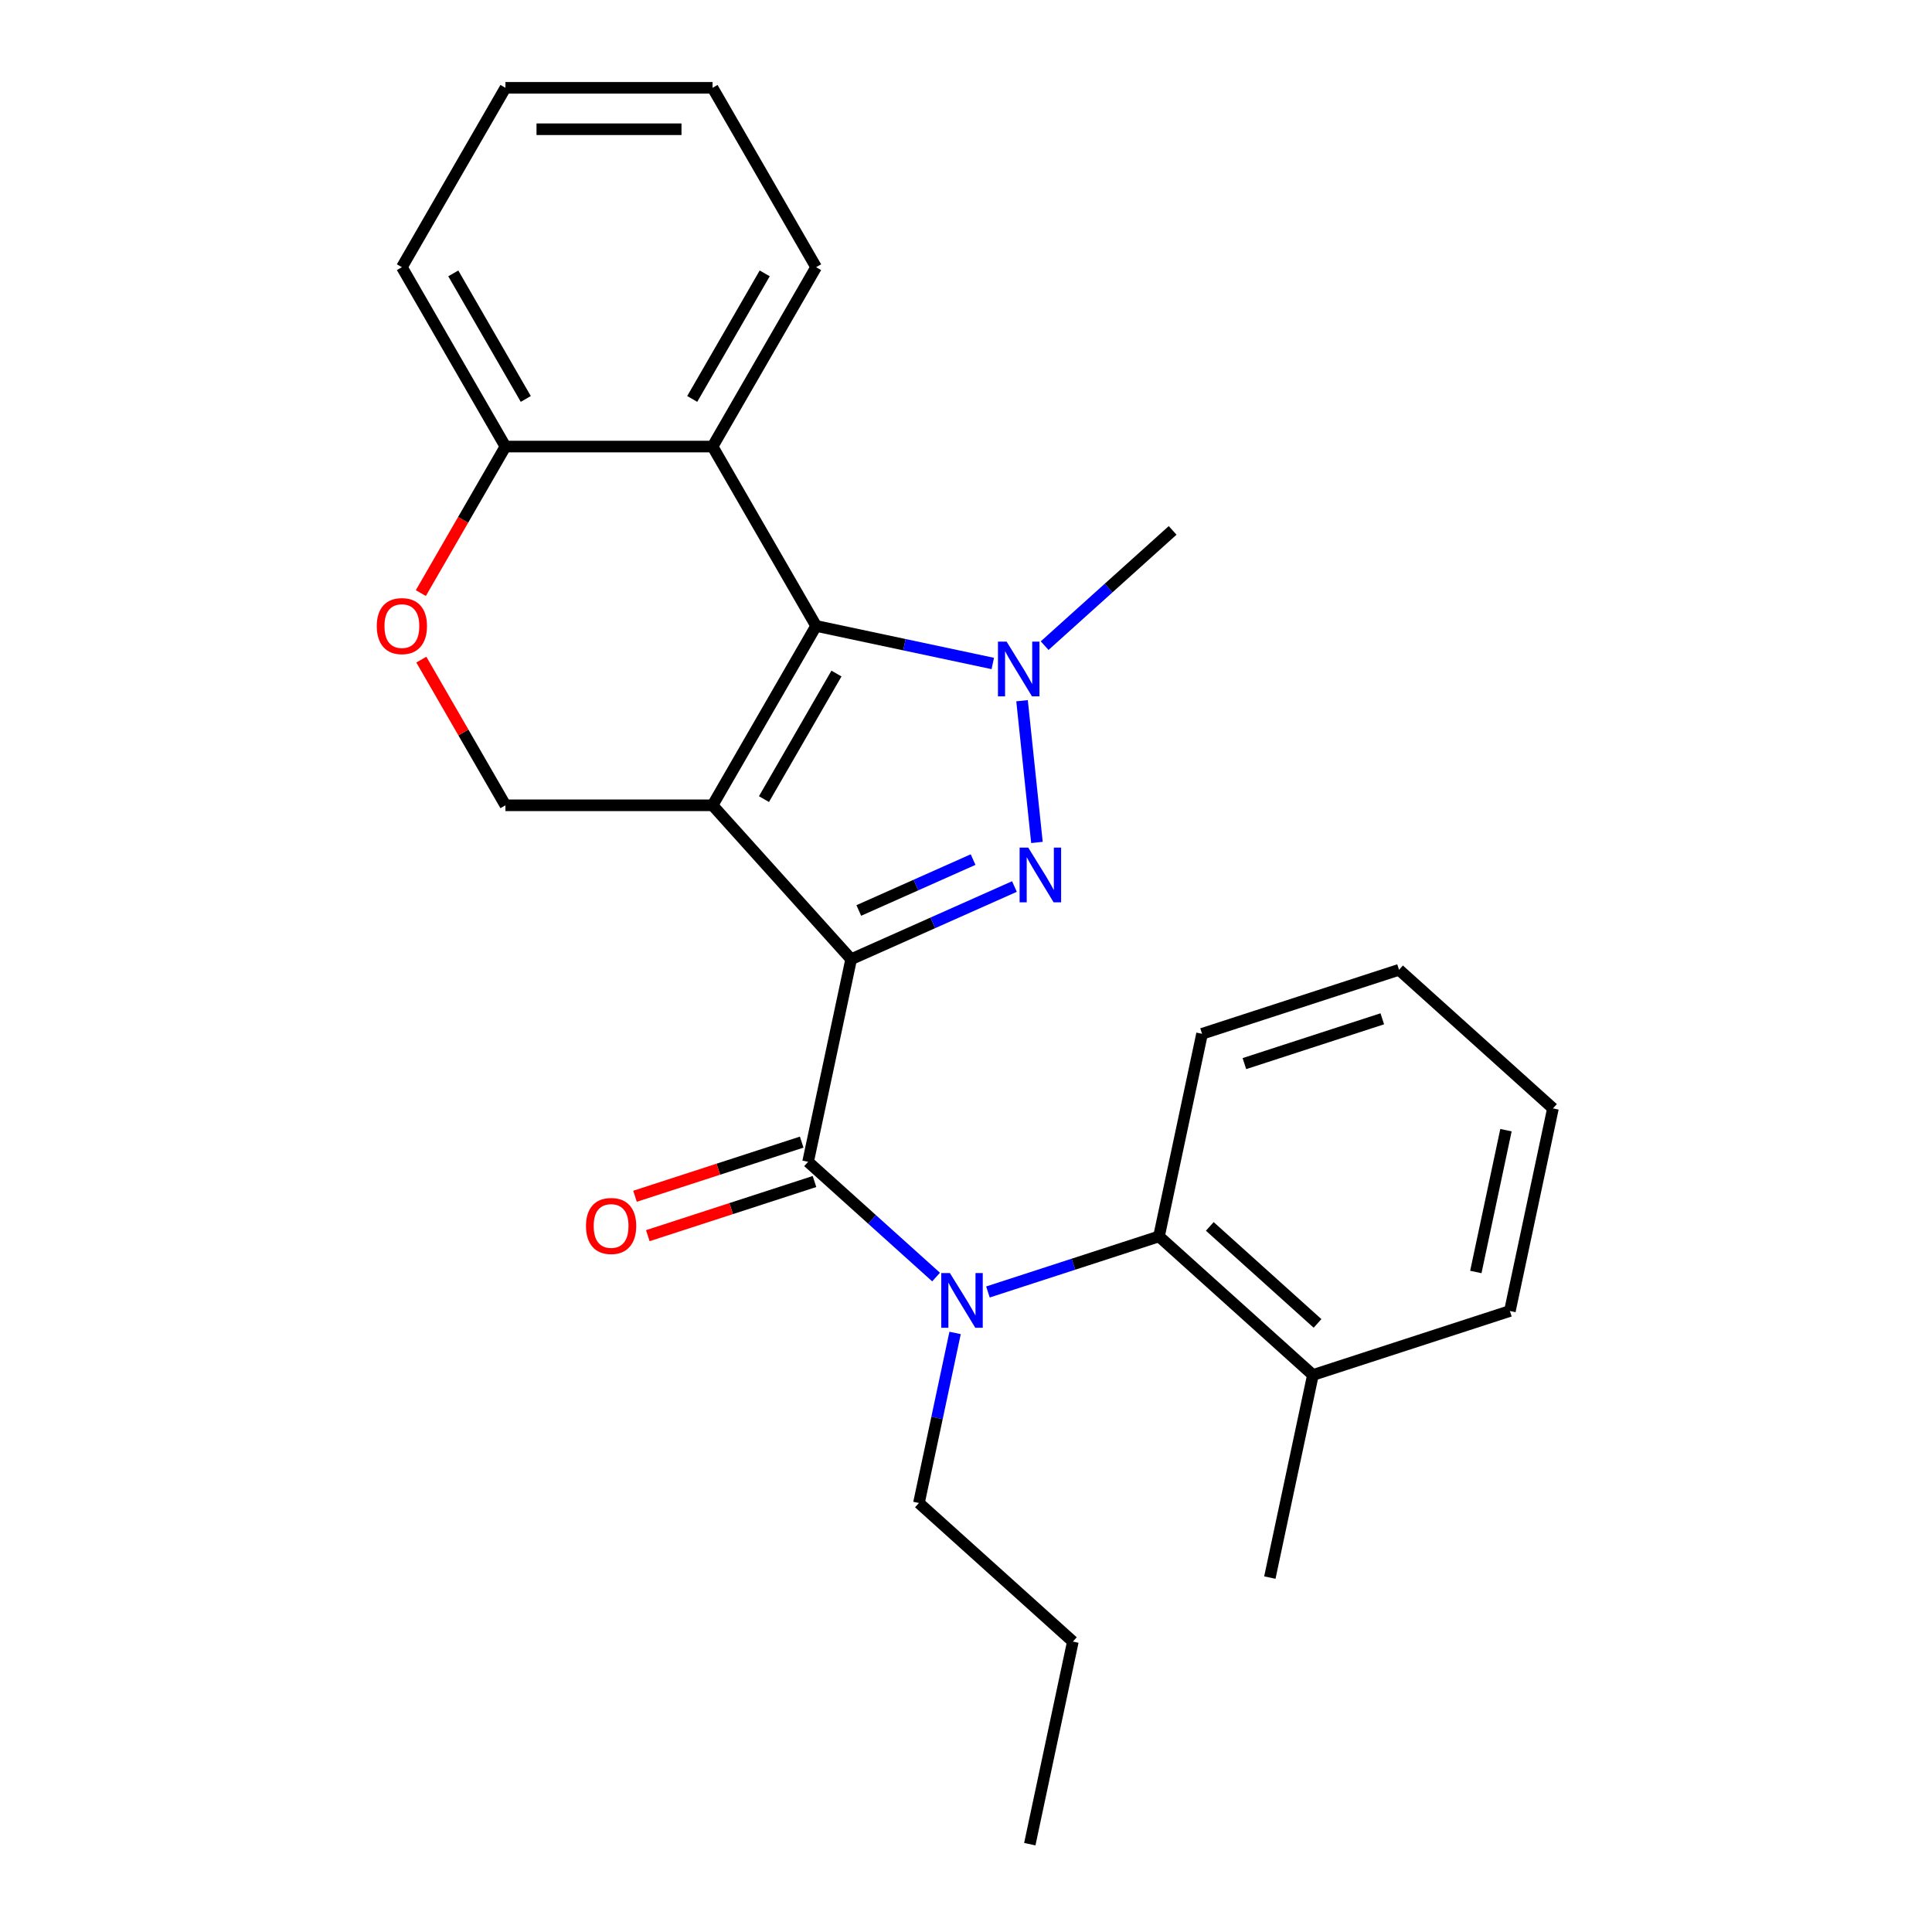 <?xml version='1.0' encoding='iso-8859-1'?>
<svg version='1.1' baseProfile='full'
              xmlns='http://www.w3.org/2000/svg'
                      xmlns:rdkit='http://www.rdkit.org/xml'
                      xmlns:xlink='http://www.w3.org/1999/xlink'
                  xml:space='preserve'
width='1000px' height='1000px' viewBox='0 0 1000 1000'>
<!-- END OF HEADER -->
<rect style='opacity:1.0;fill:#FFFFFF;stroke:none' width='1000' height='1000' x='0' y='0'> </rect>
<path class='bond-0' d='M 440.553,496.491 L 368.819,416.823' style='fill:none;fill-rule:evenodd;stroke:#000000;stroke-width:6px;stroke-linecap:butt;stroke-linejoin:miter;stroke-opacity:1' />
<path class='bond-1' d='M 440.553,496.491 L 482.811,477.677' style='fill:none;fill-rule:evenodd;stroke:#000000;stroke-width:6px;stroke-linecap:butt;stroke-linejoin:miter;stroke-opacity:1' />
<path class='bond-1' d='M 482.811,477.677 L 525.07,458.862' style='fill:none;fill-rule:evenodd;stroke:#0000FF;stroke-width:6px;stroke-linecap:butt;stroke-linejoin:miter;stroke-opacity:1' />
<path class='bond-1' d='M 444.51,471.26 L 474.091,458.089' style='fill:none;fill-rule:evenodd;stroke:#000000;stroke-width:6px;stroke-linecap:butt;stroke-linejoin:miter;stroke-opacity:1' />
<path class='bond-1' d='M 474.091,458.089 L 503.671,444.919' style='fill:none;fill-rule:evenodd;stroke:#0000FF;stroke-width:6px;stroke-linecap:butt;stroke-linejoin:miter;stroke-opacity:1' />
<path class='bond-4' d='M 440.553,496.491 L 418.264,601.353' style='fill:none;fill-rule:evenodd;stroke:#000000;stroke-width:6px;stroke-linecap:butt;stroke-linejoin:miter;stroke-opacity:1' />
<path class='bond-2' d='M 368.819,416.823 L 422.422,323.981' style='fill:none;fill-rule:evenodd;stroke:#000000;stroke-width:6px;stroke-linecap:butt;stroke-linejoin:miter;stroke-opacity:1' />
<path class='bond-2' d='M 395.428,413.617 L 432.95,348.627' style='fill:none;fill-rule:evenodd;stroke:#000000;stroke-width:6px;stroke-linecap:butt;stroke-linejoin:miter;stroke-opacity:1' />
<path class='bond-7' d='M 368.819,416.823 L 261.614,416.823' style='fill:none;fill-rule:evenodd;stroke:#000000;stroke-width:6px;stroke-linecap:butt;stroke-linejoin:miter;stroke-opacity:1' />
<path class='bond-3' d='M 536.72,436.047 L 529.009,362.687' style='fill:none;fill-rule:evenodd;stroke:#0000FF;stroke-width:6px;stroke-linecap:butt;stroke-linejoin:miter;stroke-opacity:1' />
<path class='bond-6' d='M 422.422,323.981 L 368.819,231.139' style='fill:none;fill-rule:evenodd;stroke:#000000;stroke-width:6px;stroke-linecap:butt;stroke-linejoin:miter;stroke-opacity:1' />
<path class='bond-26' d='M 422.422,323.981 L 468.143,333.699' style='fill:none;fill-rule:evenodd;stroke:#000000;stroke-width:6px;stroke-linecap:butt;stroke-linejoin:miter;stroke-opacity:1' />
<path class='bond-26' d='M 468.143,333.699 L 513.864,343.417' style='fill:none;fill-rule:evenodd;stroke:#0000FF;stroke-width:6px;stroke-linecap:butt;stroke-linejoin:miter;stroke-opacity:1' />
<path class='bond-13' d='M 540.704,334.186 L 573.828,304.361' style='fill:none;fill-rule:evenodd;stroke:#0000FF;stroke-width:6px;stroke-linecap:butt;stroke-linejoin:miter;stroke-opacity:1' />
<path class='bond-13' d='M 573.828,304.361 L 606.952,274.536' style='fill:none;fill-rule:evenodd;stroke:#000000;stroke-width:6px;stroke-linecap:butt;stroke-linejoin:miter;stroke-opacity:1' />
<path class='bond-5' d='M 418.264,601.353 L 451.388,631.179' style='fill:none;fill-rule:evenodd;stroke:#000000;stroke-width:6px;stroke-linecap:butt;stroke-linejoin:miter;stroke-opacity:1' />
<path class='bond-5' d='M 451.388,631.179 L 484.513,661.004' style='fill:none;fill-rule:evenodd;stroke:#0000FF;stroke-width:6px;stroke-linecap:butt;stroke-linejoin:miter;stroke-opacity:1' />
<path class='bond-11' d='M 414.951,591.158 L 371.812,605.174' style='fill:none;fill-rule:evenodd;stroke:#000000;stroke-width:6px;stroke-linecap:butt;stroke-linejoin:miter;stroke-opacity:1' />
<path class='bond-11' d='M 371.812,605.174 L 328.674,619.191' style='fill:none;fill-rule:evenodd;stroke:#FF0000;stroke-width:6px;stroke-linecap:butt;stroke-linejoin:miter;stroke-opacity:1' />
<path class='bond-11' d='M 421.577,611.549 L 378.438,625.566' style='fill:none;fill-rule:evenodd;stroke:#000000;stroke-width:6px;stroke-linecap:butt;stroke-linejoin:miter;stroke-opacity:1' />
<path class='bond-11' d='M 378.438,625.566 L 335.299,639.582' style='fill:none;fill-rule:evenodd;stroke:#FF0000;stroke-width:6px;stroke-linecap:butt;stroke-linejoin:miter;stroke-opacity:1' />
<path class='bond-8' d='M 511.353,668.727 L 555.622,654.343' style='fill:none;fill-rule:evenodd;stroke:#0000FF;stroke-width:6px;stroke-linecap:butt;stroke-linejoin:miter;stroke-opacity:1' />
<path class='bond-8' d='M 555.622,654.343 L 599.891,639.959' style='fill:none;fill-rule:evenodd;stroke:#000000;stroke-width:6px;stroke-linecap:butt;stroke-linejoin:miter;stroke-opacity:1' />
<path class='bond-14' d='M 494.353,689.927 L 484.998,733.938' style='fill:none;fill-rule:evenodd;stroke:#0000FF;stroke-width:6px;stroke-linecap:butt;stroke-linejoin:miter;stroke-opacity:1' />
<path class='bond-14' d='M 484.998,733.938 L 475.644,777.949' style='fill:none;fill-rule:evenodd;stroke:#000000;stroke-width:6px;stroke-linecap:butt;stroke-linejoin:miter;stroke-opacity:1' />
<path class='bond-15' d='M 368.819,231.139 L 422.422,138.297' style='fill:none;fill-rule:evenodd;stroke:#000000;stroke-width:6px;stroke-linecap:butt;stroke-linejoin:miter;stroke-opacity:1' />
<path class='bond-15' d='M 358.291,206.492 L 395.813,141.502' style='fill:none;fill-rule:evenodd;stroke:#000000;stroke-width:6px;stroke-linecap:butt;stroke-linejoin:miter;stroke-opacity:1' />
<path class='bond-27' d='M 368.819,231.139 L 261.614,231.139' style='fill:none;fill-rule:evenodd;stroke:#000000;stroke-width:6px;stroke-linecap:butt;stroke-linejoin:miter;stroke-opacity:1' />
<path class='bond-9' d='M 261.614,416.823 L 239.848,379.122' style='fill:none;fill-rule:evenodd;stroke:#000000;stroke-width:6px;stroke-linecap:butt;stroke-linejoin:miter;stroke-opacity:1' />
<path class='bond-9' d='M 239.848,379.122 L 218.081,341.421' style='fill:none;fill-rule:evenodd;stroke:#FF0000;stroke-width:6px;stroke-linecap:butt;stroke-linejoin:miter;stroke-opacity:1' />
<path class='bond-12' d='M 599.891,639.959 L 679.559,711.693' style='fill:none;fill-rule:evenodd;stroke:#000000;stroke-width:6px;stroke-linecap:butt;stroke-linejoin:miter;stroke-opacity:1' />
<path class='bond-12' d='M 626.188,634.786 L 681.956,684.999' style='fill:none;fill-rule:evenodd;stroke:#000000;stroke-width:6px;stroke-linecap:butt;stroke-linejoin:miter;stroke-opacity:1' />
<path class='bond-16' d='M 599.891,639.959 L 622.18,535.097' style='fill:none;fill-rule:evenodd;stroke:#000000;stroke-width:6px;stroke-linecap:butt;stroke-linejoin:miter;stroke-opacity:1' />
<path class='bond-10' d='M 217.827,306.981 L 239.721,269.06' style='fill:none;fill-rule:evenodd;stroke:#FF0000;stroke-width:6px;stroke-linecap:butt;stroke-linejoin:miter;stroke-opacity:1' />
<path class='bond-10' d='M 239.721,269.06 L 261.614,231.139' style='fill:none;fill-rule:evenodd;stroke:#000000;stroke-width:6px;stroke-linecap:butt;stroke-linejoin:miter;stroke-opacity:1' />
<path class='bond-17' d='M 261.614,231.139 L 208.012,138.297' style='fill:none;fill-rule:evenodd;stroke:#000000;stroke-width:6px;stroke-linecap:butt;stroke-linejoin:miter;stroke-opacity:1' />
<path class='bond-17' d='M 272.143,206.492 L 234.621,141.502' style='fill:none;fill-rule:evenodd;stroke:#000000;stroke-width:6px;stroke-linecap:butt;stroke-linejoin:miter;stroke-opacity:1' />
<path class='bond-18' d='M 679.559,711.693 L 657.27,816.555' style='fill:none;fill-rule:evenodd;stroke:#000000;stroke-width:6px;stroke-linecap:butt;stroke-linejoin:miter;stroke-opacity:1' />
<path class='bond-19' d='M 679.559,711.693 L 781.517,678.565' style='fill:none;fill-rule:evenodd;stroke:#000000;stroke-width:6px;stroke-linecap:butt;stroke-linejoin:miter;stroke-opacity:1' />
<path class='bond-20' d='M 475.644,777.949 L 555.312,849.683' style='fill:none;fill-rule:evenodd;stroke:#000000;stroke-width:6px;stroke-linecap:butt;stroke-linejoin:miter;stroke-opacity:1' />
<path class='bond-21' d='M 422.422,138.297 L 368.819,45.455' style='fill:none;fill-rule:evenodd;stroke:#000000;stroke-width:6px;stroke-linecap:butt;stroke-linejoin:miter;stroke-opacity:1' />
<path class='bond-22' d='M 622.18,535.097 L 724.137,501.969' style='fill:none;fill-rule:evenodd;stroke:#000000;stroke-width:6px;stroke-linecap:butt;stroke-linejoin:miter;stroke-opacity:1' />
<path class='bond-22' d='M 644.099,550.52 L 715.469,527.33' style='fill:none;fill-rule:evenodd;stroke:#000000;stroke-width:6px;stroke-linecap:butt;stroke-linejoin:miter;stroke-opacity:1' />
<path class='bond-24' d='M 208.012,138.297 L 261.614,45.455' style='fill:none;fill-rule:evenodd;stroke:#000000;stroke-width:6px;stroke-linecap:butt;stroke-linejoin:miter;stroke-opacity:1' />
<path class='bond-28' d='M 781.517,678.565 L 803.806,573.703' style='fill:none;fill-rule:evenodd;stroke:#000000;stroke-width:6px;stroke-linecap:butt;stroke-linejoin:miter;stroke-opacity:1' />
<path class='bond-28' d='M 763.888,658.378 L 779.49,584.975' style='fill:none;fill-rule:evenodd;stroke:#000000;stroke-width:6px;stroke-linecap:butt;stroke-linejoin:miter;stroke-opacity:1' />
<path class='bond-23' d='M 555.312,849.683 L 533.023,954.545' style='fill:none;fill-rule:evenodd;stroke:#000000;stroke-width:6px;stroke-linecap:butt;stroke-linejoin:miter;stroke-opacity:1' />
<path class='bond-29' d='M 368.819,45.455 L 261.614,45.455' style='fill:none;fill-rule:evenodd;stroke:#000000;stroke-width:6px;stroke-linecap:butt;stroke-linejoin:miter;stroke-opacity:1' />
<path class='bond-29' d='M 352.739,66.895 L 277.695,66.895' style='fill:none;fill-rule:evenodd;stroke:#000000;stroke-width:6px;stroke-linecap:butt;stroke-linejoin:miter;stroke-opacity:1' />
<path class='bond-25' d='M 724.137,501.969 L 803.806,573.703' style='fill:none;fill-rule:evenodd;stroke:#000000;stroke-width:6px;stroke-linecap:butt;stroke-linejoin:miter;stroke-opacity:1' />
<path  class='atom-2' d='M 532.23 438.727
L 541.51 453.727
Q 542.43 455.207, 543.91 457.887
Q 545.39 460.567, 545.47 460.727
L 545.47 438.727
L 549.23 438.727
L 549.23 467.047
L 545.35 467.047
L 535.39 450.647
Q 534.23 448.727, 532.99 446.527
Q 531.79 444.327, 531.43 443.647
L 531.43 467.047
L 527.75 467.047
L 527.75 438.727
L 532.23 438.727
' fill='#0000FF'/>
<path  class='atom-4' d='M 521.024 332.11
L 530.304 347.11
Q 531.224 348.59, 532.704 351.27
Q 534.184 353.95, 534.264 354.11
L 534.264 332.11
L 538.024 332.11
L 538.024 360.43
L 534.144 360.43
L 524.184 344.03
Q 523.024 342.11, 521.784 339.91
Q 520.584 337.71, 520.224 337.03
L 520.224 360.43
L 516.544 360.43
L 516.544 332.11
L 521.024 332.11
' fill='#0000FF'/>
<path  class='atom-6' d='M 491.673 658.927
L 500.953 673.927
Q 501.873 675.407, 503.353 678.087
Q 504.833 680.767, 504.913 680.927
L 504.913 658.927
L 508.673 658.927
L 508.673 687.247
L 504.793 687.247
L 494.833 670.847
Q 493.673 668.927, 492.433 666.727
Q 491.233 664.527, 490.873 663.847
L 490.873 687.247
L 487.193 687.247
L 487.193 658.927
L 491.673 658.927
' fill='#0000FF'/>
<path  class='atom-10' d='M 195.012 324.061
Q 195.012 317.261, 198.372 313.461
Q 201.732 309.661, 208.012 309.661
Q 214.292 309.661, 217.652 313.461
Q 221.012 317.261, 221.012 324.061
Q 221.012 330.941, 217.612 334.861
Q 214.212 338.741, 208.012 338.741
Q 201.772 338.741, 198.372 334.861
Q 195.012 330.981, 195.012 324.061
M 208.012 335.541
Q 212.332 335.541, 214.652 332.661
Q 217.012 329.741, 217.012 324.061
Q 217.012 318.501, 214.652 315.701
Q 212.332 312.861, 208.012 312.861
Q 203.692 312.861, 201.332 315.661
Q 199.012 318.461, 199.012 324.061
Q 199.012 329.781, 201.332 332.661
Q 203.692 335.541, 208.012 335.541
' fill='#FF0000'/>
<path  class='atom-12' d='M 303.306 634.561
Q 303.306 627.761, 306.666 623.961
Q 310.026 620.161, 316.306 620.161
Q 322.586 620.161, 325.946 623.961
Q 329.306 627.761, 329.306 634.561
Q 329.306 641.441, 325.906 645.361
Q 322.506 649.241, 316.306 649.241
Q 310.066 649.241, 306.666 645.361
Q 303.306 641.481, 303.306 634.561
M 316.306 646.041
Q 320.626 646.041, 322.946 643.161
Q 325.306 640.241, 325.306 634.561
Q 325.306 629.001, 322.946 626.201
Q 320.626 623.361, 316.306 623.361
Q 311.986 623.361, 309.626 626.161
Q 307.306 628.961, 307.306 634.561
Q 307.306 640.281, 309.626 643.161
Q 311.986 646.041, 316.306 646.041
' fill='#FF0000'/>
</svg>
